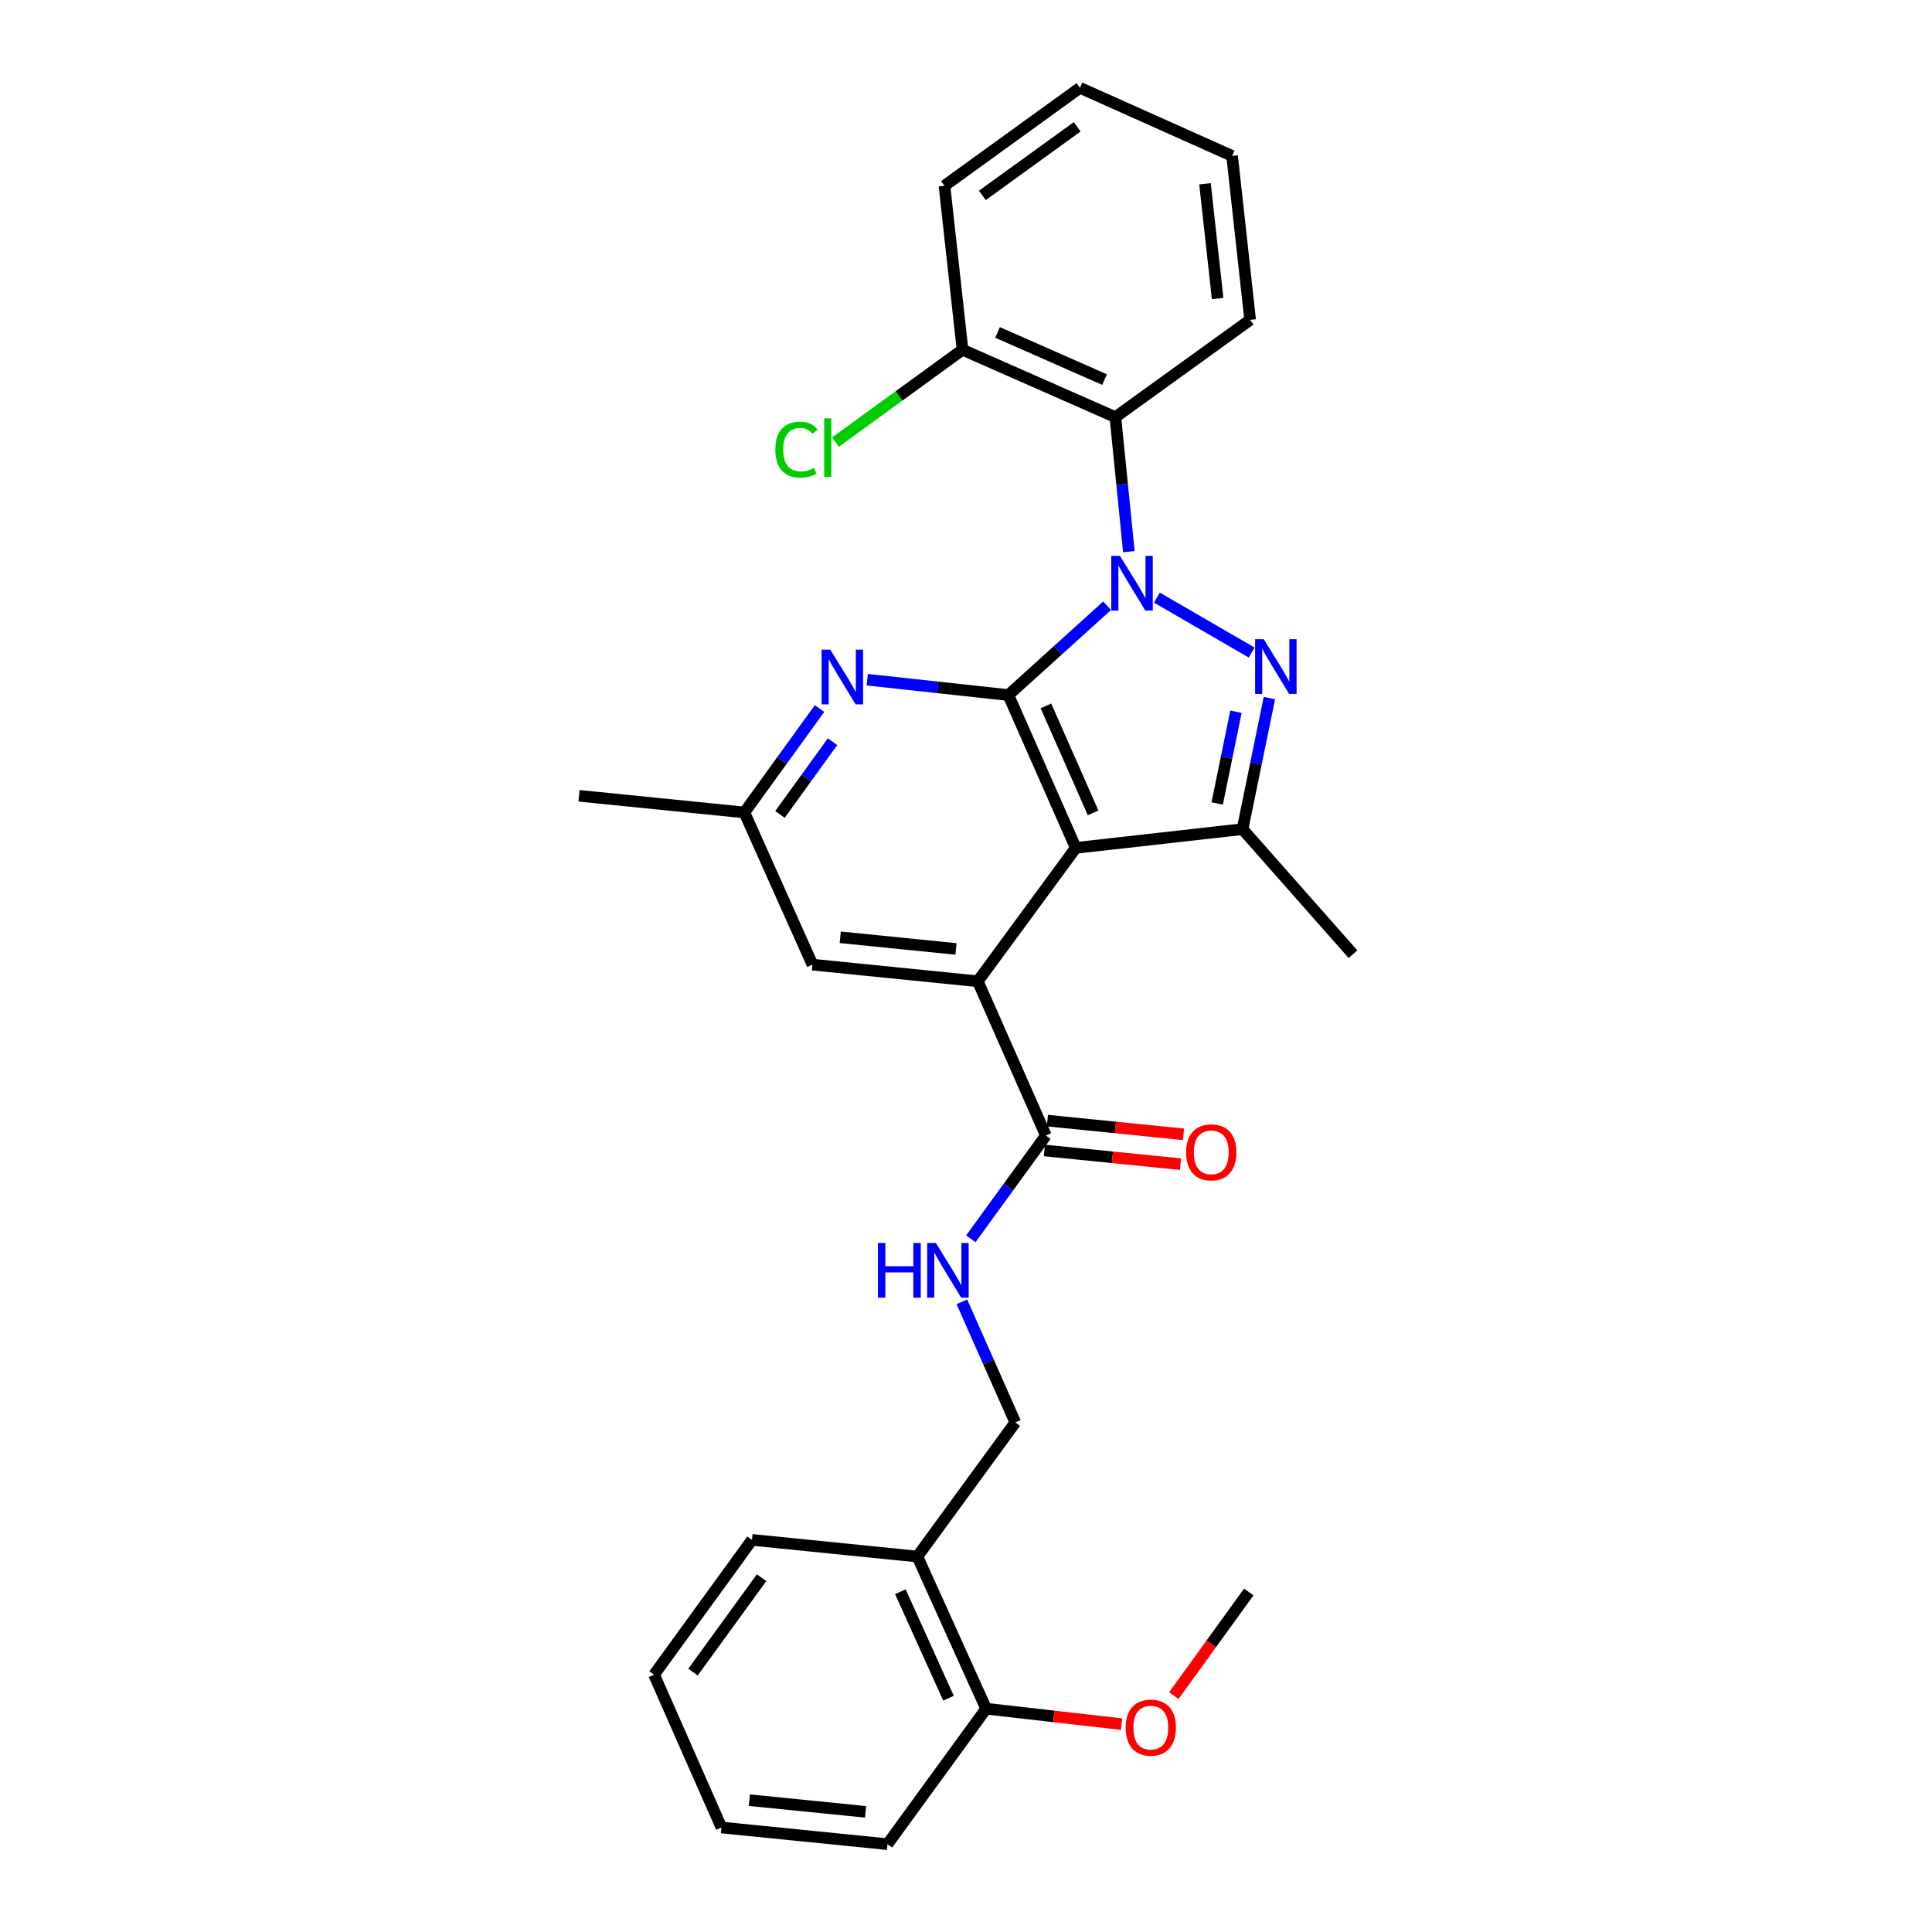<?xml version='1.0' encoding='iso-8859-1'?>
<svg version='1.1' baseProfile='full'
              xmlns='http://www.w3.org/2000/svg'
                      xmlns:rdkit='http://www.rdkit.org/xml'
                      xmlns:xlink='http://www.w3.org/1999/xlink'
                  xml:space='preserve'
width='1000px' height='1000px' viewBox='0 0 1000 1000'>
<!-- END OF HEADER -->
<rect style='opacity:1.0;fill:#FFFFFF;stroke:none' width='1000' height='1000' x='0' y='0'> </rect>
<path class='bond-0' d='M 573.037,313.53 L 547.484,336.646' style='fill:none;fill-rule:evenodd;stroke:#0000FF;stroke-width:6px;stroke-linecap:butt;stroke-linejoin:miter;stroke-opacity:1' />
<path class='bond-0' d='M 547.484,336.646 L 521.93,359.762' style='fill:none;fill-rule:evenodd;stroke:#000000;stroke-width:6px;stroke-linecap:butt;stroke-linejoin:miter;stroke-opacity:1' />
<path class='bond-1' d='M 598.826,309.335 L 647.864,337.759' style='fill:none;fill-rule:evenodd;stroke:#0000FF;stroke-width:6px;stroke-linecap:butt;stroke-linejoin:miter;stroke-opacity:1' />
<path class='bond-5' d='M 584.298,285.543 L 580.804,250.726' style='fill:none;fill-rule:evenodd;stroke:#0000FF;stroke-width:6px;stroke-linecap:butt;stroke-linejoin:miter;stroke-opacity:1' />
<path class='bond-5' d='M 580.804,250.726 L 577.311,215.91' style='fill:none;fill-rule:evenodd;stroke:#000000;stroke-width:6px;stroke-linecap:butt;stroke-linejoin:miter;stroke-opacity:1' />
<path class='bond-2' d='M 521.93,359.762 L 556.821,438.867' style='fill:none;fill-rule:evenodd;stroke:#000000;stroke-width:6px;stroke-linecap:butt;stroke-linejoin:miter;stroke-opacity:1' />
<path class='bond-2' d='M 541.366,365.363 L 565.79,420.737' style='fill:none;fill-rule:evenodd;stroke:#000000;stroke-width:6px;stroke-linecap:butt;stroke-linejoin:miter;stroke-opacity:1' />
<path class='bond-6' d='M 521.93,359.762 L 485.413,355.789' style='fill:none;fill-rule:evenodd;stroke:#000000;stroke-width:6px;stroke-linecap:butt;stroke-linejoin:miter;stroke-opacity:1' />
<path class='bond-6' d='M 485.413,355.789 L 448.896,351.817' style='fill:none;fill-rule:evenodd;stroke:#0000FF;stroke-width:6px;stroke-linecap:butt;stroke-linejoin:miter;stroke-opacity:1' />
<path class='bond-3' d='M 657.039,361.323 L 650.083,395.244' style='fill:none;fill-rule:evenodd;stroke:#0000FF;stroke-width:6px;stroke-linecap:butt;stroke-linejoin:miter;stroke-opacity:1' />
<path class='bond-3' d='M 650.083,395.244 L 643.127,429.165' style='fill:none;fill-rule:evenodd;stroke:#000000;stroke-width:6px;stroke-linecap:butt;stroke-linejoin:miter;stroke-opacity:1' />
<path class='bond-3' d='M 639.746,368.381 L 634.877,392.126' style='fill:none;fill-rule:evenodd;stroke:#0000FF;stroke-width:6px;stroke-linecap:butt;stroke-linejoin:miter;stroke-opacity:1' />
<path class='bond-3' d='M 634.877,392.126 L 630.008,415.871' style='fill:none;fill-rule:evenodd;stroke:#000000;stroke-width:6px;stroke-linecap:butt;stroke-linejoin:miter;stroke-opacity:1' />
<path class='bond-4' d='M 556.821,438.867 L 506.106,507.908' style='fill:none;fill-rule:evenodd;stroke:#000000;stroke-width:6px;stroke-linecap:butt;stroke-linejoin:miter;stroke-opacity:1' />
<path class='bond-29' d='M 556.821,438.867 L 643.127,429.165' style='fill:none;fill-rule:evenodd;stroke:#000000;stroke-width:6px;stroke-linecap:butt;stroke-linejoin:miter;stroke-opacity:1' />
<path class='bond-17' d='M 643.127,429.165 L 700.302,493.894' style='fill:none;fill-rule:evenodd;stroke:#000000;stroke-width:6px;stroke-linecap:butt;stroke-linejoin:miter;stroke-opacity:1' />
<path class='bond-7' d='M 506.106,507.908 L 541.351,587.746' style='fill:none;fill-rule:evenodd;stroke:#000000;stroke-width:6px;stroke-linecap:butt;stroke-linejoin:miter;stroke-opacity:1' />
<path class='bond-31' d='M 506.106,507.908 L 420.524,499.293' style='fill:none;fill-rule:evenodd;stroke:#000000;stroke-width:6px;stroke-linecap:butt;stroke-linejoin:miter;stroke-opacity:1' />
<path class='bond-31' d='M 494.823,491.171 L 434.916,485.141' style='fill:none;fill-rule:evenodd;stroke:#000000;stroke-width:6px;stroke-linecap:butt;stroke-linejoin:miter;stroke-opacity:1' />
<path class='bond-12' d='M 577.311,215.91 L 498.198,181.036' style='fill:none;fill-rule:evenodd;stroke:#000000;stroke-width:6px;stroke-linecap:butt;stroke-linejoin:miter;stroke-opacity:1' />
<path class='bond-12' d='M 571.705,196.475 L 516.326,172.063' style='fill:none;fill-rule:evenodd;stroke:#000000;stroke-width:6px;stroke-linecap:butt;stroke-linejoin:miter;stroke-opacity:1' />
<path class='bond-18' d='M 577.311,215.91 L 647.077,165.565' style='fill:none;fill-rule:evenodd;stroke:#000000;stroke-width:6px;stroke-linecap:butt;stroke-linejoin:miter;stroke-opacity:1' />
<path class='bond-11' d='M 424.189,366.737 L 404.739,393.631' style='fill:none;fill-rule:evenodd;stroke:#0000FF;stroke-width:6px;stroke-linecap:butt;stroke-linejoin:miter;stroke-opacity:1' />
<path class='bond-11' d='M 404.739,393.631 L 385.288,420.524' style='fill:none;fill-rule:evenodd;stroke:#000000;stroke-width:6px;stroke-linecap:butt;stroke-linejoin:miter;stroke-opacity:1' />
<path class='bond-11' d='M 430.932,383.902 L 417.316,402.727' style='fill:none;fill-rule:evenodd;stroke:#0000FF;stroke-width:6px;stroke-linecap:butt;stroke-linejoin:miter;stroke-opacity:1' />
<path class='bond-11' d='M 417.316,402.727 L 403.701,421.553' style='fill:none;fill-rule:evenodd;stroke:#000000;stroke-width:6px;stroke-linecap:butt;stroke-linejoin:miter;stroke-opacity:1' />
<path class='bond-8' d='M 541.351,587.746 L 521.926,614.471' style='fill:none;fill-rule:evenodd;stroke:#000000;stroke-width:6px;stroke-linecap:butt;stroke-linejoin:miter;stroke-opacity:1' />
<path class='bond-8' d='M 521.926,614.471 L 502.502,641.195' style='fill:none;fill-rule:evenodd;stroke:#0000FF;stroke-width:6px;stroke-linecap:butt;stroke-linejoin:miter;stroke-opacity:1' />
<path class='bond-14' d='M 540.572,595.468 L 575.796,599.02' style='fill:none;fill-rule:evenodd;stroke:#000000;stroke-width:6px;stroke-linecap:butt;stroke-linejoin:miter;stroke-opacity:1' />
<path class='bond-14' d='M 575.796,599.02 L 611.02,602.572' style='fill:none;fill-rule:evenodd;stroke:#FF0000;stroke-width:6px;stroke-linecap:butt;stroke-linejoin:miter;stroke-opacity:1' />
<path class='bond-14' d='M 542.129,580.024 L 577.353,583.576' style='fill:none;fill-rule:evenodd;stroke:#000000;stroke-width:6px;stroke-linecap:butt;stroke-linejoin:miter;stroke-opacity:1' />
<path class='bond-14' d='M 577.353,583.576 L 612.577,587.128' style='fill:none;fill-rule:evenodd;stroke:#FF0000;stroke-width:6px;stroke-linecap:butt;stroke-linejoin:miter;stroke-opacity:1' />
<path class='bond-13' d='M 497.869,673.825 L 511.698,705.044' style='fill:none;fill-rule:evenodd;stroke:#0000FF;stroke-width:6px;stroke-linecap:butt;stroke-linejoin:miter;stroke-opacity:1' />
<path class='bond-13' d='M 511.698,705.044 L 525.526,736.263' style='fill:none;fill-rule:evenodd;stroke:#000000;stroke-width:6px;stroke-linecap:butt;stroke-linejoin:miter;stroke-opacity:1' />
<path class='bond-9' d='M 420.524,499.293 L 385.288,420.524' style='fill:none;fill-rule:evenodd;stroke:#000000;stroke-width:6px;stroke-linecap:butt;stroke-linejoin:miter;stroke-opacity:1' />
<path class='bond-10' d='M 474.827,805.666 L 525.526,736.263' style='fill:none;fill-rule:evenodd;stroke:#000000;stroke-width:6px;stroke-linecap:butt;stroke-linejoin:miter;stroke-opacity:1' />
<path class='bond-15' d='M 474.827,805.666 L 510.426,884.418' style='fill:none;fill-rule:evenodd;stroke:#000000;stroke-width:6px;stroke-linecap:butt;stroke-linejoin:miter;stroke-opacity:1' />
<path class='bond-15' d='M 466.023,823.873 L 490.942,878.999' style='fill:none;fill-rule:evenodd;stroke:#000000;stroke-width:6px;stroke-linecap:butt;stroke-linejoin:miter;stroke-opacity:1' />
<path class='bond-20' d='M 474.827,805.666 L 389.229,797.034' style='fill:none;fill-rule:evenodd;stroke:#000000;stroke-width:6px;stroke-linecap:butt;stroke-linejoin:miter;stroke-opacity:1' />
<path class='bond-21' d='M 385.288,420.524 L 299.698,411.901' style='fill:none;fill-rule:evenodd;stroke:#000000;stroke-width:6px;stroke-linecap:butt;stroke-linejoin:miter;stroke-opacity:1' />
<path class='bond-16' d='M 498.198,181.036 L 465.317,204.933' style='fill:none;fill-rule:evenodd;stroke:#000000;stroke-width:6px;stroke-linecap:butt;stroke-linejoin:miter;stroke-opacity:1' />
<path class='bond-16' d='M 465.317,204.933 L 432.437,228.83' style='fill:none;fill-rule:evenodd;stroke:#00CC00;stroke-width:6px;stroke-linecap:butt;stroke-linejoin:miter;stroke-opacity:1' />
<path class='bond-22' d='M 498.198,181.036 L 488.85,96.162' style='fill:none;fill-rule:evenodd;stroke:#000000;stroke-width:6px;stroke-linecap:butt;stroke-linejoin:miter;stroke-opacity:1' />
<path class='bond-19' d='M 510.426,884.418 L 545.468,888.414' style='fill:none;fill-rule:evenodd;stroke:#000000;stroke-width:6px;stroke-linecap:butt;stroke-linejoin:miter;stroke-opacity:1' />
<path class='bond-19' d='M 545.468,888.414 L 580.509,892.41' style='fill:none;fill-rule:evenodd;stroke:#FF0000;stroke-width:6px;stroke-linecap:butt;stroke-linejoin:miter;stroke-opacity:1' />
<path class='bond-23' d='M 510.426,884.418 L 459.357,954.545' style='fill:none;fill-rule:evenodd;stroke:#000000;stroke-width:6px;stroke-linecap:butt;stroke-linejoin:miter;stroke-opacity:1' />
<path class='bond-25' d='M 647.077,165.565 L 637.729,80.691' style='fill:none;fill-rule:evenodd;stroke:#000000;stroke-width:6px;stroke-linecap:butt;stroke-linejoin:miter;stroke-opacity:1' />
<path class='bond-25' d='M 630.245,154.533 L 623.702,95.121' style='fill:none;fill-rule:evenodd;stroke:#000000;stroke-width:6px;stroke-linecap:butt;stroke-linejoin:miter;stroke-opacity:1' />
<path class='bond-24' d='M 607.573,877.653 L 626.967,850.831' style='fill:none;fill-rule:evenodd;stroke:#FF0000;stroke-width:6px;stroke-linecap:butt;stroke-linejoin:miter;stroke-opacity:1' />
<path class='bond-24' d='M 626.967,850.831 L 646.361,824.009' style='fill:none;fill-rule:evenodd;stroke:#000000;stroke-width:6px;stroke-linecap:butt;stroke-linejoin:miter;stroke-opacity:1' />
<path class='bond-26' d='M 389.229,797.034 L 338.539,866.808' style='fill:none;fill-rule:evenodd;stroke:#000000;stroke-width:6px;stroke-linecap:butt;stroke-linejoin:miter;stroke-opacity:1' />
<path class='bond-26' d='M 394.184,816.624 L 358.701,865.466' style='fill:none;fill-rule:evenodd;stroke:#000000;stroke-width:6px;stroke-linecap:butt;stroke-linejoin:miter;stroke-opacity:1' />
<path class='bond-30' d='M 488.85,96.162 L 558.977,45.455' style='fill:none;fill-rule:evenodd;stroke:#000000;stroke-width:6px;stroke-linecap:butt;stroke-linejoin:miter;stroke-opacity:1' />
<path class='bond-30' d='M 508.464,101.134 L 557.554,65.639' style='fill:none;fill-rule:evenodd;stroke:#000000;stroke-width:6px;stroke-linecap:butt;stroke-linejoin:miter;stroke-opacity:1' />
<path class='bond-32' d='M 459.357,954.545 L 373.422,945.913' style='fill:none;fill-rule:evenodd;stroke:#000000;stroke-width:6px;stroke-linecap:butt;stroke-linejoin:miter;stroke-opacity:1' />
<path class='bond-32' d='M 448.018,937.806 L 387.863,931.763' style='fill:none;fill-rule:evenodd;stroke:#000000;stroke-width:6px;stroke-linecap:butt;stroke-linejoin:miter;stroke-opacity:1' />
<path class='bond-27' d='M 637.729,80.691 L 558.977,45.455' style='fill:none;fill-rule:evenodd;stroke:#000000;stroke-width:6px;stroke-linecap:butt;stroke-linejoin:miter;stroke-opacity:1' />
<path class='bond-28' d='M 338.539,866.808 L 373.422,945.913' style='fill:none;fill-rule:evenodd;stroke:#000000;stroke-width:6px;stroke-linecap:butt;stroke-linejoin:miter;stroke-opacity:1' />
<path  class='atom-0' d='M 579.675 287.702
L 588.955 302.702
Q 589.875 304.182, 591.355 306.862
Q 592.835 309.542, 592.915 309.702
L 592.915 287.702
L 596.675 287.702
L 596.675 316.022
L 592.795 316.022
L 582.835 299.622
Q 581.675 297.702, 580.435 295.502
Q 579.235 293.302, 578.875 292.622
L 578.875 316.022
L 575.195 316.022
L 575.195 287.702
L 579.675 287.702
' fill='#0000FF'/>
<path  class='atom-2' d='M 654.123 330.855
L 663.403 345.855
Q 664.323 347.335, 665.803 350.015
Q 667.283 352.695, 667.363 352.855
L 667.363 330.855
L 671.123 330.855
L 671.123 359.175
L 667.243 359.175
L 657.283 342.775
Q 656.123 340.855, 654.883 338.655
Q 653.683 336.455, 653.323 335.775
L 653.323 359.175
L 649.643 359.175
L 649.643 330.855
L 654.123 330.855
' fill='#0000FF'/>
<path  class='atom-7' d='M 429.735 336.254
L 439.015 351.254
Q 439.935 352.734, 441.415 355.414
Q 442.895 358.094, 442.975 358.254
L 442.975 336.254
L 446.735 336.254
L 446.735 364.574
L 442.855 364.574
L 432.895 348.174
Q 431.735 346.254, 430.495 344.054
Q 429.295 341.854, 428.935 341.174
L 428.935 364.574
L 425.255 364.574
L 425.255 336.254
L 429.735 336.254
' fill='#0000FF'/>
<path  class='atom-9' d='M 454.423 643.351
L 458.263 643.351
L 458.263 655.391
L 472.743 655.391
L 472.743 643.351
L 476.583 643.351
L 476.583 671.671
L 472.743 671.671
L 472.743 658.591
L 458.263 658.591
L 458.263 671.671
L 454.423 671.671
L 454.423 643.351
' fill='#0000FF'/>
<path  class='atom-9' d='M 484.383 643.351
L 493.663 658.351
Q 494.583 659.831, 496.063 662.511
Q 497.543 665.191, 497.623 665.351
L 497.623 643.351
L 501.383 643.351
L 501.383 671.671
L 497.503 671.671
L 487.543 655.271
Q 486.383 653.351, 485.143 651.151
Q 483.943 648.951, 483.583 648.271
L 483.583 671.671
L 479.903 671.671
L 479.903 643.351
L 484.383 643.351
' fill='#0000FF'/>
<path  class='atom-15' d='M 613.949 596.458
Q 613.949 589.658, 617.309 585.858
Q 620.669 582.058, 626.949 582.058
Q 633.229 582.058, 636.589 585.858
Q 639.949 589.658, 639.949 596.458
Q 639.949 603.338, 636.549 607.258
Q 633.149 611.138, 626.949 611.138
Q 620.709 611.138, 617.309 607.258
Q 613.949 603.378, 613.949 596.458
M 626.949 607.938
Q 631.269 607.938, 633.589 605.058
Q 635.949 602.138, 635.949 596.458
Q 635.949 590.898, 633.589 588.098
Q 631.269 585.258, 626.949 585.258
Q 622.629 585.258, 620.269 588.058
Q 617.949 590.858, 617.949 596.458
Q 617.949 602.178, 620.269 605.058
Q 622.629 607.938, 626.949 607.938
' fill='#FF0000'/>
<path  class='atom-17' d='M 401.321 232.715
Q 401.321 225.675, 404.601 221.995
Q 407.921 218.275, 414.201 218.275
Q 420.041 218.275, 423.161 222.395
L 420.521 224.555
Q 418.241 221.555, 414.201 221.555
Q 409.921 221.555, 407.641 224.435
Q 405.401 227.275, 405.401 232.715
Q 405.401 238.315, 407.721 241.195
Q 410.081 244.075, 414.641 244.075
Q 417.761 244.075, 421.401 242.195
L 422.521 245.195
Q 421.041 246.155, 418.801 246.715
Q 416.561 247.275, 414.081 247.275
Q 407.921 247.275, 404.601 243.515
Q 401.321 239.755, 401.321 232.715
' fill='#00CC00'/>
<path  class='atom-17' d='M 426.601 216.555
L 430.281 216.555
L 430.281 246.915
L 426.601 246.915
L 426.601 216.555
' fill='#00CC00'/>
<path  class='atom-20' d='M 582.654 894.217
Q 582.654 887.417, 586.014 883.617
Q 589.374 879.817, 595.654 879.817
Q 601.934 879.817, 605.294 883.617
Q 608.654 887.417, 608.654 894.217
Q 608.654 901.097, 605.254 905.017
Q 601.854 908.897, 595.654 908.897
Q 589.414 908.897, 586.014 905.017
Q 582.654 901.137, 582.654 894.217
M 595.654 905.697
Q 599.974 905.697, 602.294 902.817
Q 604.654 899.897, 604.654 894.217
Q 604.654 888.657, 602.294 885.857
Q 599.974 883.017, 595.654 883.017
Q 591.334 883.017, 588.974 885.817
Q 586.654 888.617, 586.654 894.217
Q 586.654 899.937, 588.974 902.817
Q 591.334 905.697, 595.654 905.697
' fill='#FF0000'/>
</svg>
